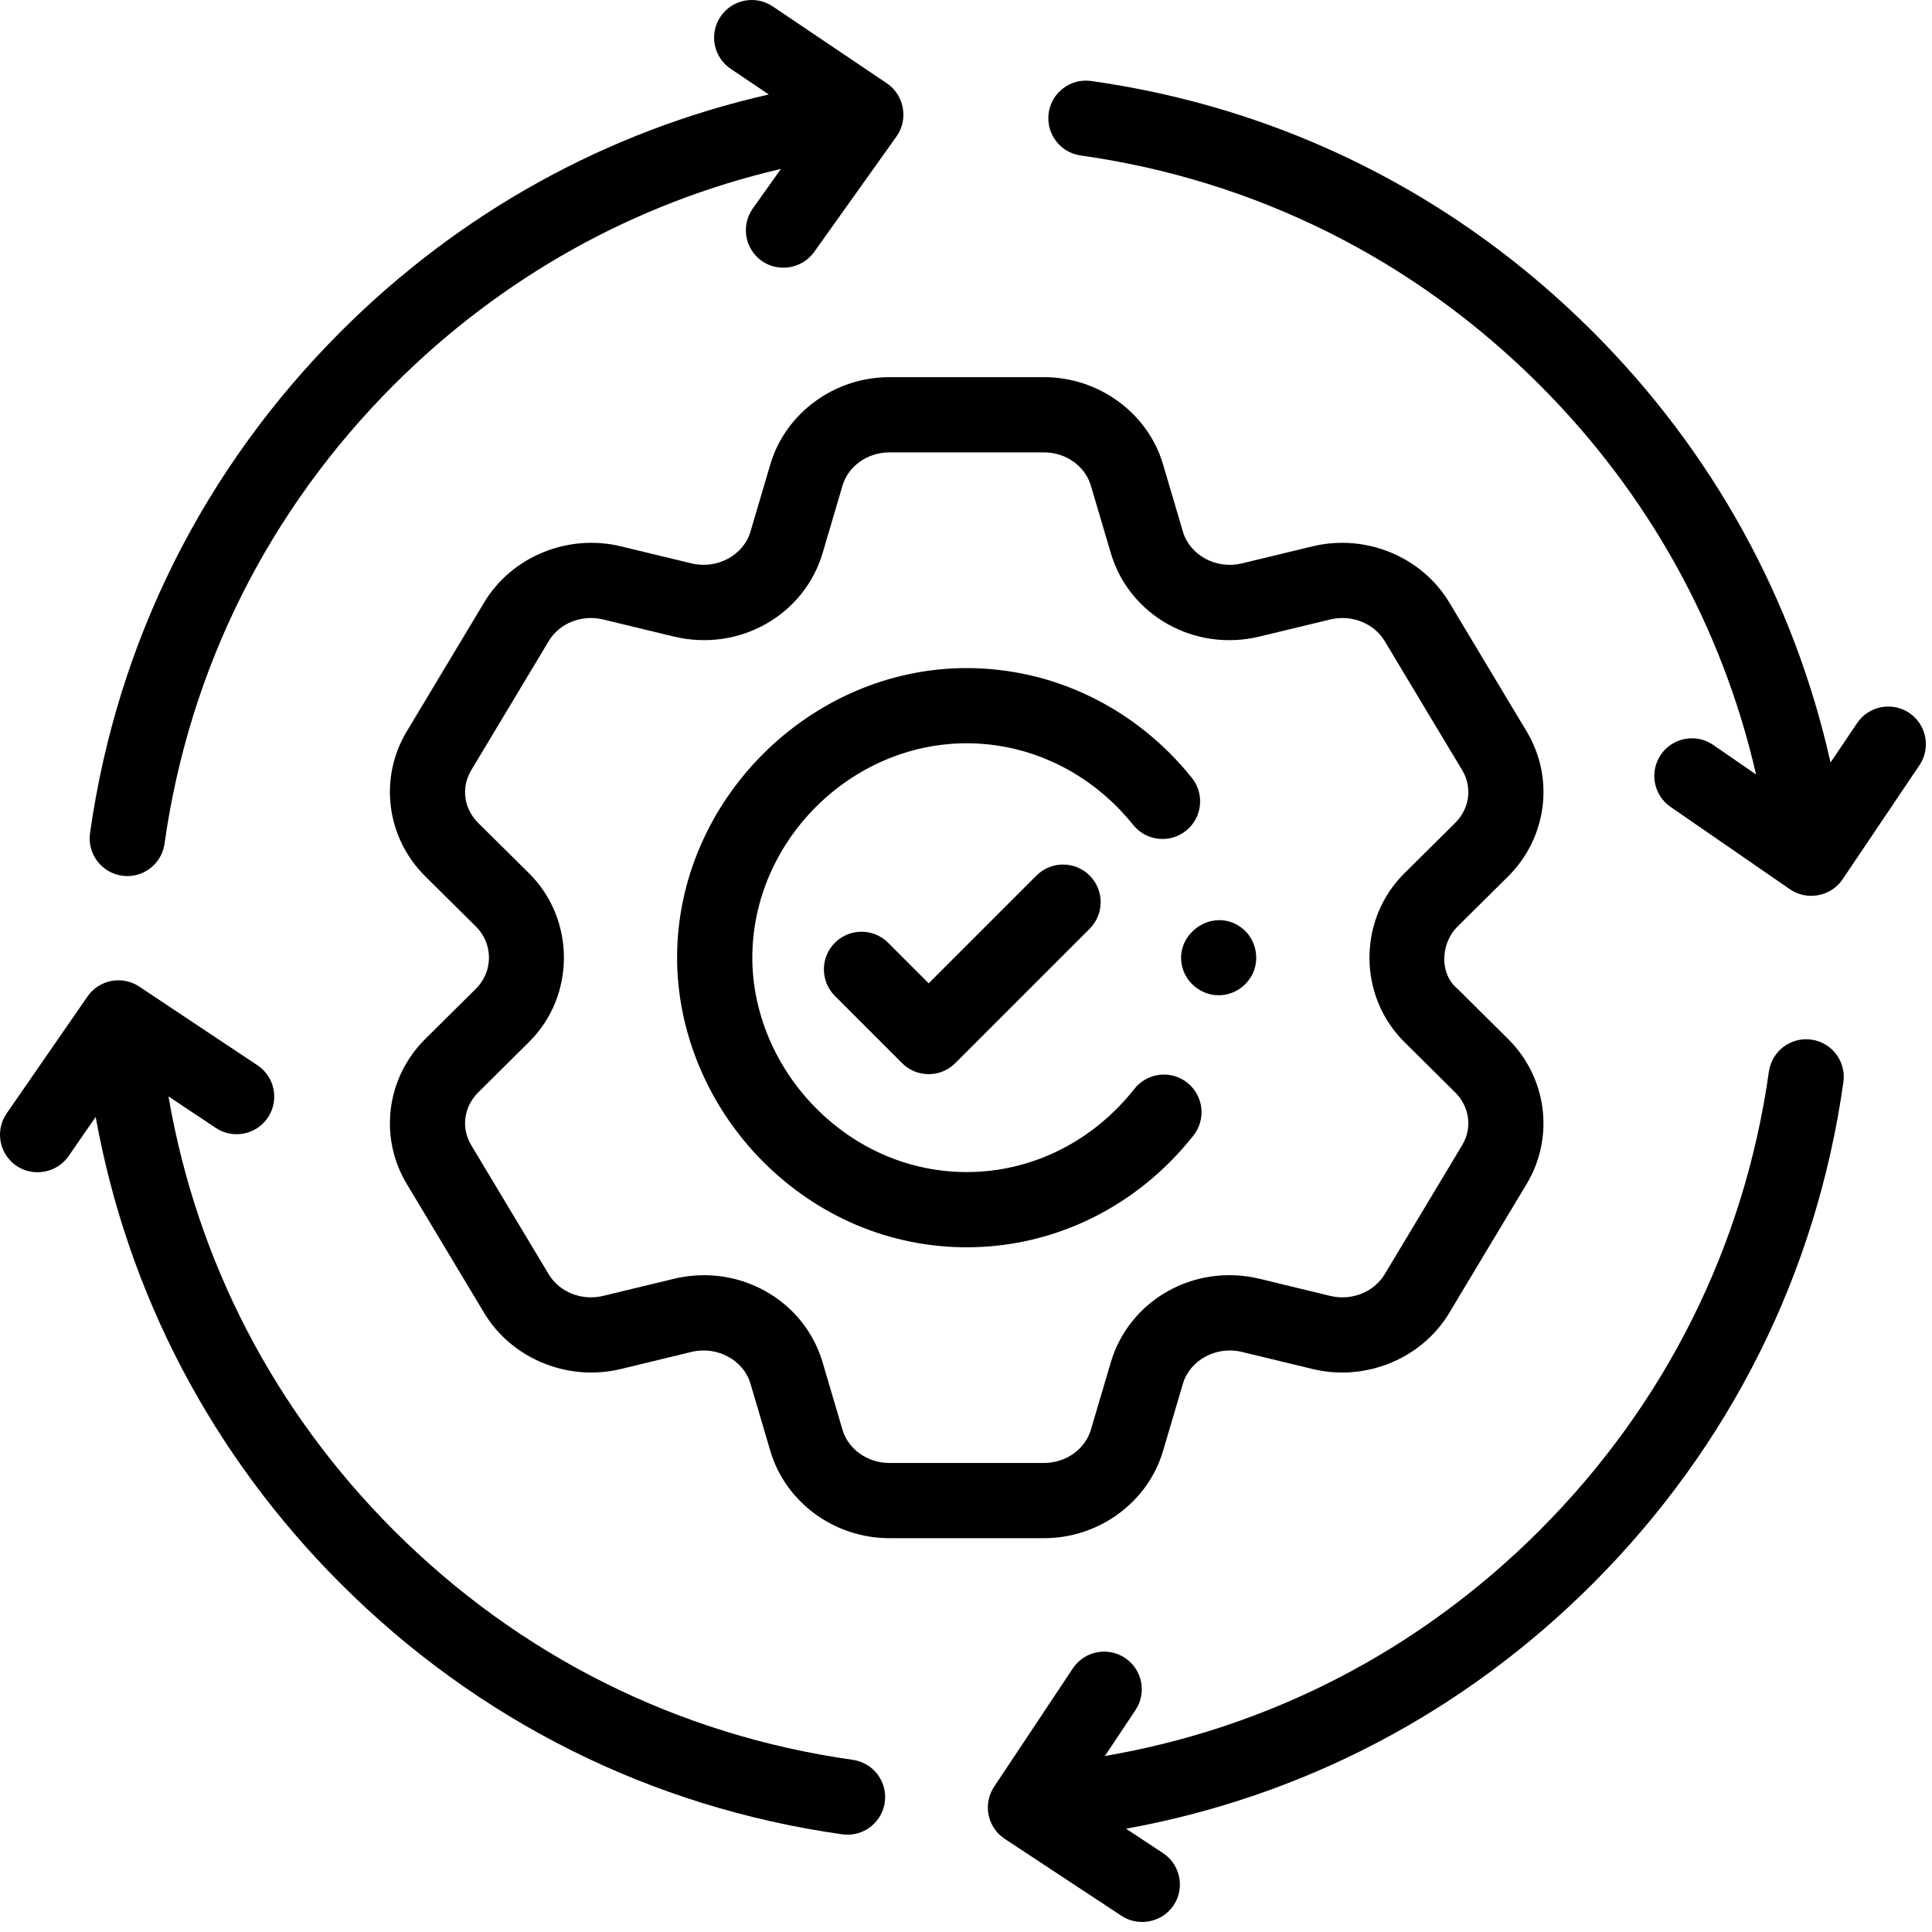 <?xml version="1.0" encoding="iso-8859-1"?>
<svg width="50" height="50" viewBox="0 0 50 50" fill="none" xmlns="http://www.w3.org/2000/svg">
<g id="Group">
<path id="Vector" d="M39.03 22.681C40.039 21.679 40.236 20.135 39.508 18.927L37.506 15.59C36.794 14.404 35.339 13.807 33.969 14.139L32.138 14.581C31.478 14.741 30.795 14.372 30.614 13.76L30.098 12.012C29.703 10.687 28.439 9.761 27.022 9.761H23.014C21.596 9.761 20.331 10.687 19.937 12.015L19.422 13.759C19.241 14.372 18.557 14.74 17.898 14.581L16.067 14.139C14.696 13.807 13.242 14.404 12.531 15.59L10.529 18.925C9.8 20.134 9.996 21.678 11.007 22.681L12.321 23.983C12.765 24.424 12.767 25.142 12.321 25.584L11.006 26.888C9.996 27.89 9.8 29.435 10.528 30.642L12.53 33.978C13.242 35.165 14.696 35.762 16.067 35.43L17.897 34.987C18.557 34.828 19.241 35.197 19.422 35.809L19.938 37.556C20.331 38.882 21.596 39.808 23.014 39.808H27.022C28.439 39.808 29.703 38.883 30.098 37.555L30.614 35.809C30.795 35.197 31.479 34.828 32.137 34.987L33.969 35.43C35.339 35.762 36.794 35.165 37.506 33.979L39.508 30.643C40.236 29.434 40.039 27.89 39.03 26.889L37.715 25.584C37.233 25.182 37.299 24.397 37.715 23.984L39.03 22.681ZM36.344 22.602C35.141 23.795 35.14 25.774 36.345 26.967L37.658 28.27C38.035 28.644 38.108 29.194 37.839 29.64L35.836 32.977C35.558 33.441 34.978 33.671 34.427 33.538L32.594 33.094C30.914 32.69 29.225 33.64 28.747 35.258L28.232 37.002C28.081 37.508 27.584 37.861 27.022 37.861H23.014C22.452 37.861 21.954 37.508 21.804 37.004L21.289 35.257C20.885 33.892 19.616 33.002 18.22 33.002C17.963 33.002 17.702 33.032 17.441 33.095L15.608 33.538C15.057 33.671 14.478 33.441 14.2 32.977L12.196 29.638C11.928 29.194 12.001 28.644 12.377 28.271L13.692 26.966C14.896 25.773 14.894 23.795 13.692 22.601L12.377 21.299C12.001 20.925 11.928 20.375 12.198 19.929L14.201 16.591C14.478 16.128 15.057 15.898 15.609 16.032L17.441 16.474C19.12 16.879 20.81 15.93 21.29 14.311L21.804 12.567C21.954 12.061 22.452 11.708 23.014 11.708H27.023C27.584 11.708 28.081 12.061 28.231 12.566L28.747 14.312C29.225 15.93 30.915 16.88 32.594 16.474L34.427 16.032C34.979 15.898 35.558 16.129 35.836 16.592L37.84 19.93C38.108 20.375 38.035 20.925 37.659 21.298L36.344 22.602Z" fill="black"/>
<path id="Vector_2" d="M30.725 28.019C30.303 27.686 29.691 27.758 29.358 28.18C28.278 29.548 26.697 30.333 25.018 30.333C23.554 30.333 22.162 29.739 21.1 28.661C20.064 27.61 19.47 26.197 19.47 24.785C19.47 21.777 22.011 19.236 25.018 19.236C26.678 19.236 28.248 20.006 29.327 21.349C29.664 21.768 30.277 21.835 30.696 21.498C31.115 21.161 31.181 20.549 30.845 20.13C29.395 18.325 27.271 17.29 25.018 17.29C20.955 17.29 17.523 20.722 17.523 24.785C17.523 26.704 18.321 28.615 19.713 30.028C21.145 31.48 23.029 32.28 25.018 32.28C27.296 32.28 29.435 31.225 30.887 29.386C31.22 28.964 31.147 28.352 30.725 28.019Z" fill="black"/>
<path id="Vector_3" d="M26.823 22.659L24.034 25.448L22.984 24.398C22.603 24.018 21.987 24.018 21.607 24.398C21.227 24.778 21.227 25.395 21.607 25.775L23.346 27.514C23.536 27.704 23.785 27.799 24.034 27.799C24.283 27.799 24.532 27.704 24.722 27.514L28.2 24.036C28.58 23.656 28.58 23.039 28.2 22.659C27.82 22.279 27.204 22.279 26.823 22.659Z" fill="black"/>
<path id="Vector_4" d="M3.159 22.663C3.205 22.669 3.25 22.673 3.296 22.673C3.773 22.673 4.19 22.321 4.258 21.835C4.895 17.312 6.948 13.206 10.194 9.96C12.99 7.164 16.424 5.255 20.211 4.371L19.484 5.393C19.172 5.831 19.273 6.438 19.711 6.75C20.144 7.059 20.762 6.954 21.069 6.523L23.203 3.529C23.516 3.089 23.401 2.458 22.953 2.157L19.998 0.166C19.552 -0.134 18.947 -0.016 18.647 0.43C18.346 0.876 18.465 1.481 18.91 1.781L19.897 2.445C15.704 3.397 11.904 5.496 8.817 8.583C5.27 12.13 3.027 16.619 2.33 21.563C2.255 22.096 2.626 22.588 3.159 22.663Z" fill="black"/>
<path id="Vector_5" d="M47.707 28.005C47.782 27.472 47.411 26.98 46.879 26.905C46.347 26.831 45.854 27.201 45.779 27.733C45.142 32.256 43.089 36.362 39.843 39.608C36.748 42.704 32.87 44.713 28.595 45.445L29.386 44.257C29.684 43.809 29.563 43.205 29.115 42.907C28.668 42.609 28.063 42.73 27.765 43.178L25.729 46.238C25.585 46.454 25.533 46.718 25.585 46.971C25.636 47.225 25.787 47.448 26.003 47.59L29.027 49.583C29.47 49.875 30.084 49.749 30.375 49.306C30.671 48.857 30.547 48.254 30.098 47.958L29.141 47.327C33.729 46.496 37.889 44.316 41.22 40.985C44.767 37.438 47.011 32.949 47.707 28.005Z" fill="black"/>
<path id="Vector_6" d="M0.42 30.168C0.857 30.47 1.473 30.357 1.774 29.921L2.476 28.906C3.306 33.494 5.487 37.655 8.817 40.985C12.365 44.533 16.853 46.776 21.798 47.472C21.844 47.478 21.89 47.482 21.935 47.482C22.412 47.482 22.829 47.13 22.898 46.644C22.973 46.111 22.602 45.619 22.069 45.544C17.547 44.907 13.44 42.855 10.194 39.608C7.102 36.517 5.094 32.644 4.36 28.375L5.585 29.191C6.032 29.488 6.637 29.367 6.935 28.919C7.233 28.472 7.111 27.868 6.664 27.57L3.604 25.533C3.162 25.239 2.565 25.353 2.264 25.79L0.173 28.814C-0.133 29.256 -0.022 29.862 0.42 30.168Z" fill="black"/>
<path id="Vector_7" d="M49.412 18.451C48.966 18.151 48.361 18.269 48.061 18.715L47.374 19.734C46.43 15.513 44.325 11.687 41.22 8.583C37.672 5.035 33.184 2.792 28.239 2.096C27.708 2.021 27.215 2.391 27.14 2.924C27.065 3.456 27.436 3.949 27.968 4.024C32.491 4.661 36.597 6.713 39.843 9.959C42.655 12.771 44.571 16.229 45.447 20.044L44.339 19.279C43.897 18.974 43.291 19.085 42.985 19.528C42.68 19.97 42.791 20.576 43.233 20.882L46.325 23.015C46.765 23.319 47.387 23.201 47.685 22.758L49.676 19.802C49.976 19.357 49.858 18.752 49.412 18.451Z" fill="black"/>
<path id="Vector_8" d="M32.08 23.974C31.344 23.484 30.367 24.195 30.602 25.044C30.713 25.444 31.077 25.735 31.492 25.756C31.908 25.778 32.296 25.52 32.447 25.134C32.609 24.717 32.456 24.22 32.08 23.974Z" fill="black"/>
</g>
</svg>
